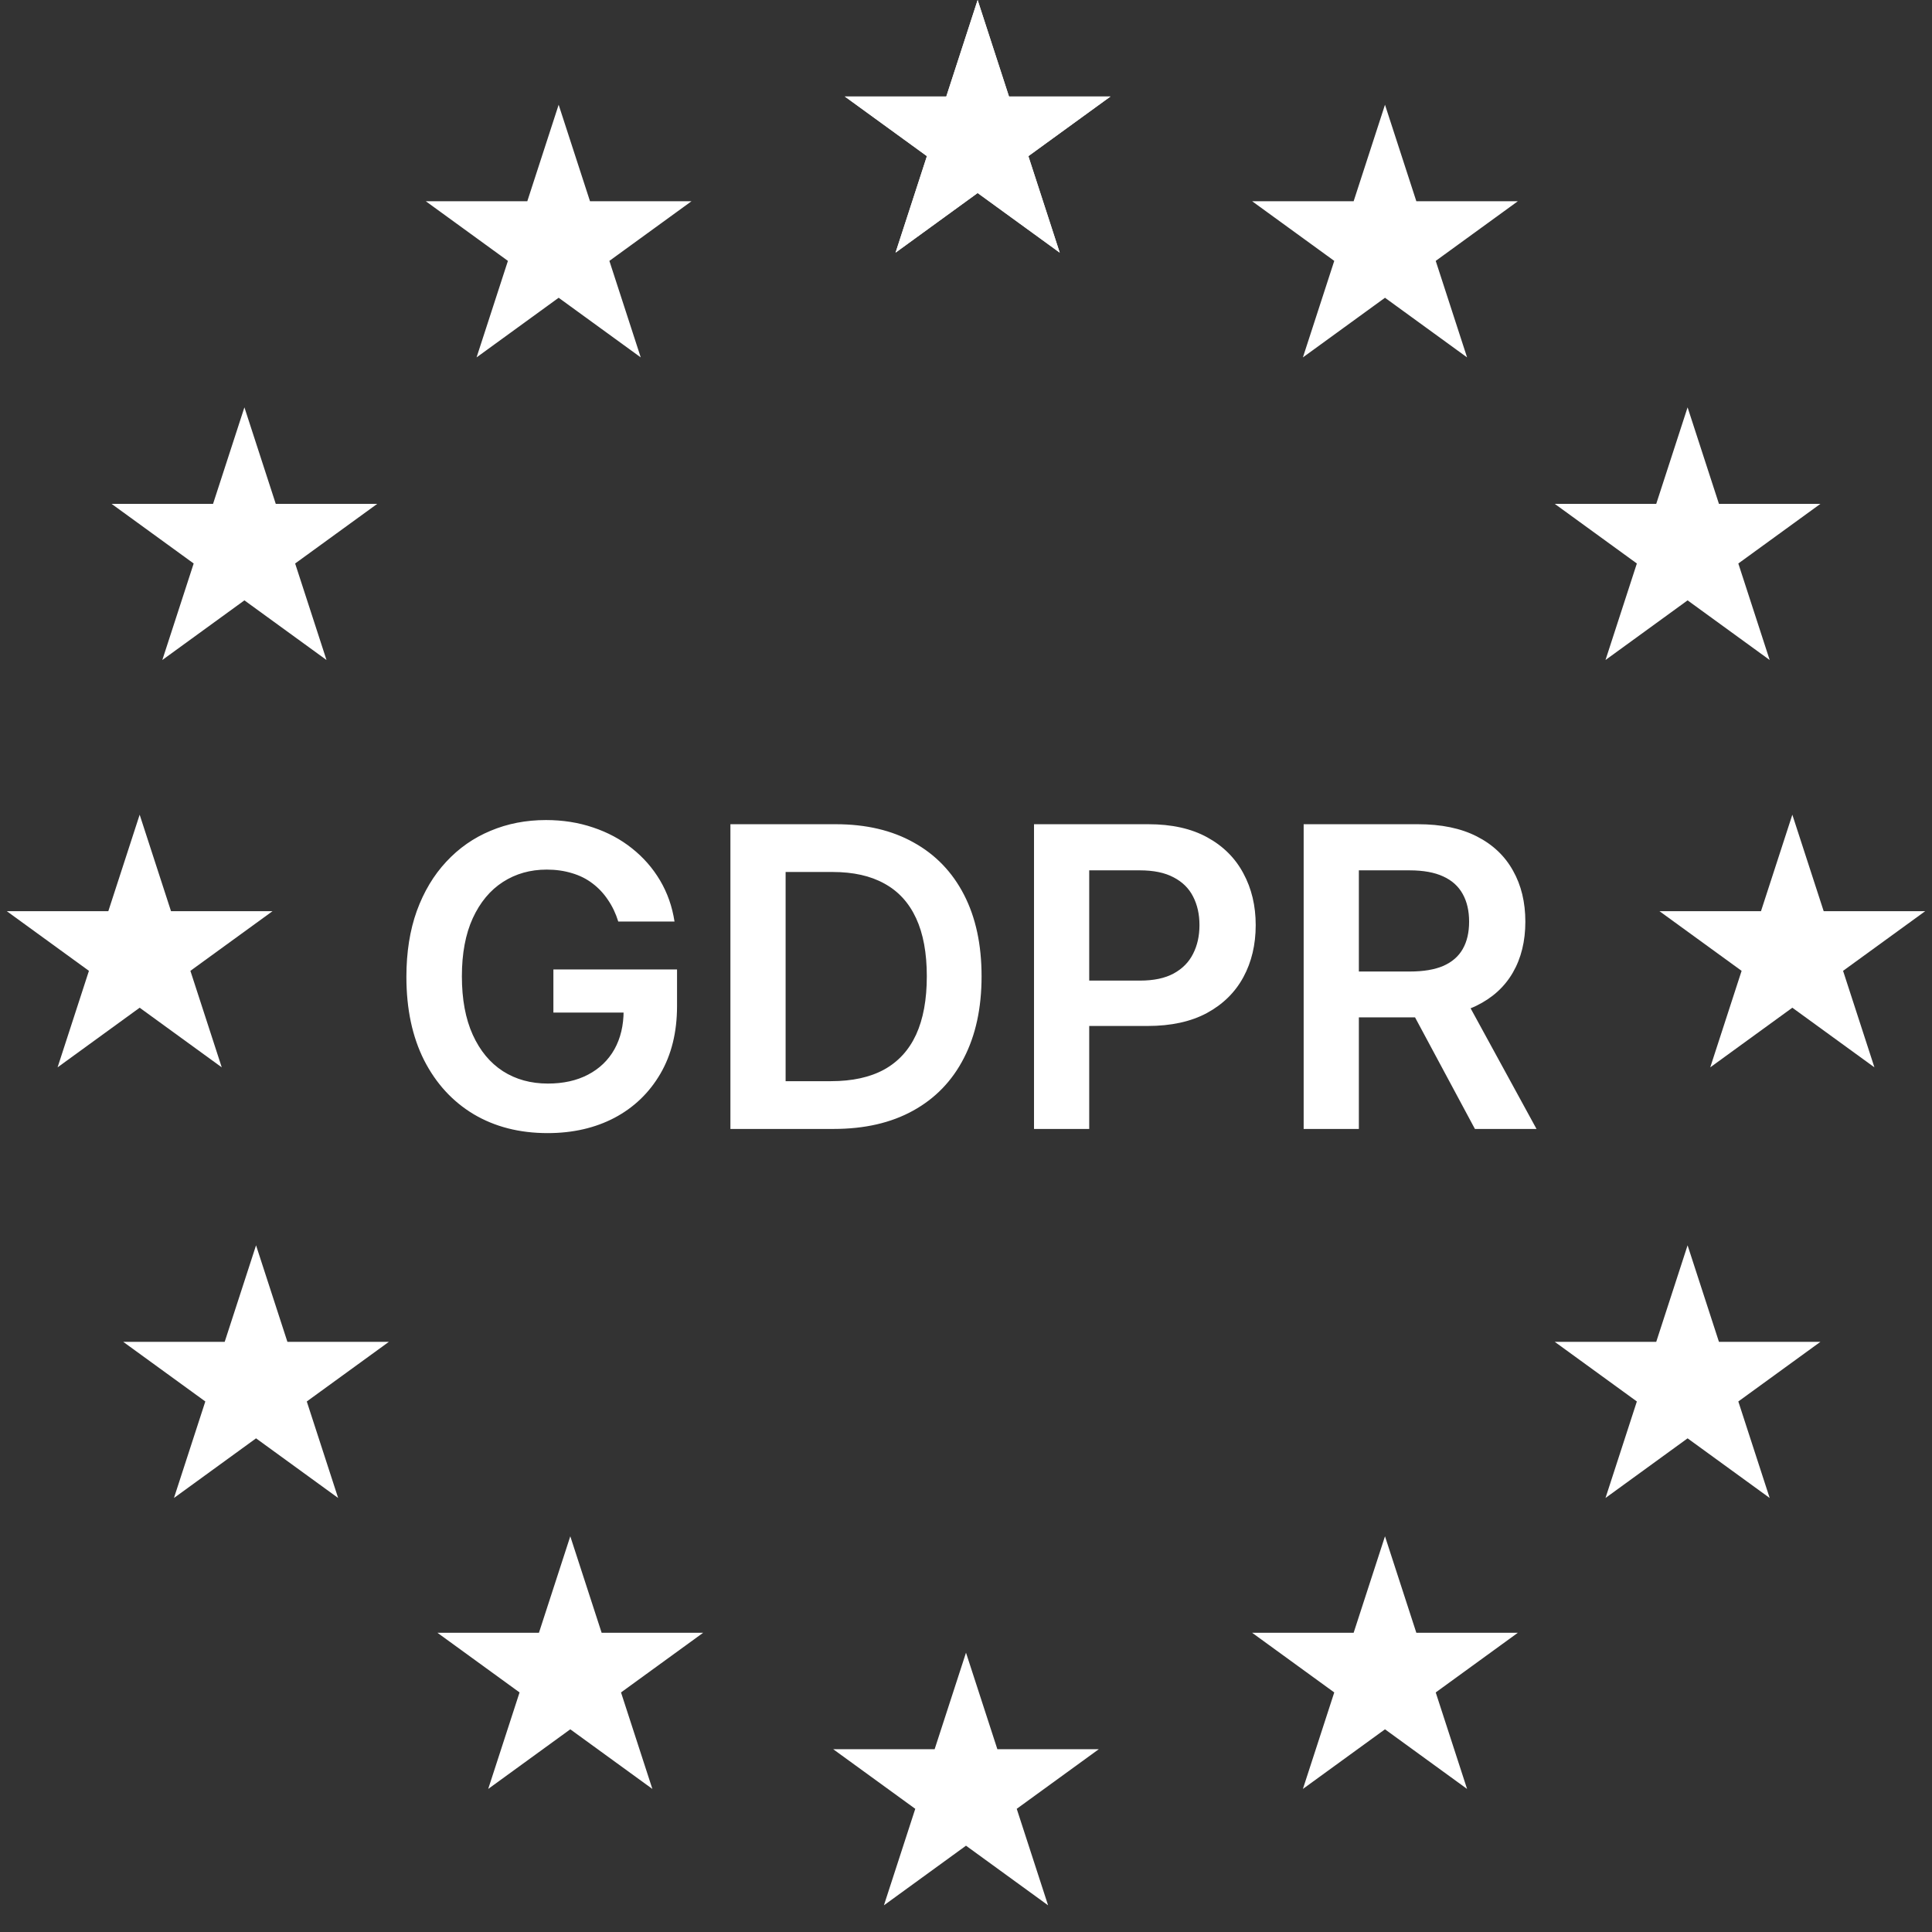 <svg width="166" height="166" viewBox="0 0 166 166" fill="none" xmlns="http://www.w3.org/2000/svg">
<rect x="0" y="0" width="166" height="166" fill="#333333" stroke="none"/>
<path d="M53.122 79.179C52.909 78.489 52.615 77.871 52.24 77.325C51.874 76.771 51.43 76.298 50.91 75.906C50.399 75.514 49.811 75.22 49.146 75.024C48.481 74.82 47.757 74.717 46.973 74.717C45.567 74.717 44.314 75.071 43.215 75.778C42.115 76.486 41.25 77.526 40.619 78.898C39.997 80.261 39.686 81.923 39.686 83.883C39.686 85.861 39.997 87.535 40.619 88.908C41.242 90.28 42.106 91.324 43.215 92.04C44.322 92.747 45.609 93.101 47.075 93.101C48.405 93.101 49.555 92.845 50.527 92.334C51.507 91.822 52.261 91.098 52.79 90.16C53.318 89.215 53.582 88.106 53.582 86.837L54.656 87.003H47.548V83.296H58.172V86.44C58.172 88.682 57.695 90.621 56.74 92.257C55.785 93.894 54.473 95.155 52.803 96.041C51.132 96.919 49.215 97.358 47.05 97.358C44.638 97.358 42.52 96.817 40.696 95.734C38.881 94.644 37.462 93.097 36.439 91.094C35.425 89.082 34.918 86.696 34.918 83.935C34.918 81.821 35.216 79.933 35.812 78.271C36.418 76.609 37.261 75.199 38.344 74.04C39.426 72.872 40.696 71.986 42.153 71.381C43.611 70.767 45.196 70.46 46.909 70.46C48.358 70.46 49.709 70.673 50.962 71.099C52.215 71.517 53.327 72.114 54.298 72.889C55.278 73.665 56.084 74.585 56.715 75.651C57.345 76.716 57.758 77.892 57.955 79.179H53.122ZM71.63 97H62.758V70.818H71.809C74.409 70.818 76.642 71.342 78.508 72.391C80.383 73.43 81.823 74.926 82.829 76.878C83.835 78.829 84.338 81.165 84.338 83.883C84.338 86.611 83.831 88.954 82.816 90.915C81.811 92.875 80.358 94.379 78.457 95.428C76.565 96.476 74.289 97 71.63 97ZM67.501 92.896H71.4C73.224 92.896 74.745 92.564 75.964 91.899C77.183 91.226 78.099 90.224 78.713 88.895C79.326 87.557 79.633 85.886 79.633 83.883C79.633 81.881 79.326 80.219 78.713 78.898C78.099 77.568 77.191 76.575 75.99 75.919C74.796 75.254 73.314 74.922 71.541 74.922H67.501V92.896ZM88.844 97V70.818H98.662C100.674 70.818 102.361 71.193 103.725 71.943C105.097 72.693 106.132 73.724 106.831 75.037C107.539 76.341 107.892 77.824 107.892 79.486C107.892 81.165 107.539 82.656 106.831 83.96C106.124 85.264 105.08 86.291 103.699 87.041C102.319 87.783 100.618 88.153 98.598 88.153H92.091V84.254H97.959C99.135 84.254 100.098 84.05 100.848 83.641C101.598 83.231 102.152 82.669 102.51 81.953C102.877 81.237 103.06 80.415 103.06 79.486C103.06 78.557 102.877 77.739 102.51 77.031C102.152 76.324 101.594 75.774 100.836 75.382C100.086 74.981 99.118 74.781 97.934 74.781H93.587V97H88.844ZM112.012 97V70.818H121.83C123.842 70.818 125.529 71.168 126.893 71.867C128.265 72.565 129.3 73.546 129.999 74.807C130.707 76.06 131.06 77.521 131.06 79.192C131.06 80.871 130.702 82.328 129.987 83.564C129.279 84.791 128.235 85.742 126.854 86.415C125.474 87.079 123.778 87.412 121.766 87.412H114.773V83.474H121.127C122.303 83.474 123.266 83.312 124.016 82.989C124.766 82.656 125.32 82.175 125.678 81.544C126.045 80.905 126.228 80.121 126.228 79.192C126.228 78.263 126.045 77.47 125.678 76.814C125.312 76.149 124.754 75.646 124.004 75.305C123.254 74.956 122.286 74.781 121.102 74.781H116.755V97H112.012ZM125.538 85.136L132.019 97H126.727L120.36 85.136H125.538Z" fill="white"/>
<path d="M84 0L86.694 8.292H95.413L88.359 13.416L91.053 21.708L84 16.584L76.947 21.708L79.641 13.416L72.587 8.292H81.306L84 0Z" fill="white"/>
<path d="M84 0L81.306 8.292H72.587L79.641 13.416L76.947 21.708L84 16.584L91.053 21.708L88.359 13.416L95.413 8.292H86.694L84 0Z" fill="white"/>
<path d="M119 9L121.694 17.292H130.413L123.359 22.416L126.053 30.708L119 25.584L111.947 30.708L114.641 22.416L107.587 17.292H116.306L119 9Z" fill="white"/>
<path d="M48 9L45.306 17.292H36.587L43.641 22.416L40.947 30.708L48 25.584L55.053 30.708L52.359 22.416L59.413 17.292H50.694L48 9Z" fill="white"/>
<path d="M145 35L147.694 43.292H156.413L149.359 48.416L152.053 56.708L145 51.584L137.947 56.708L140.641 48.416L133.587 43.292H142.306L145 35Z" fill="white"/>
<path d="M21 35L18.306 43.292H9.587L16.641 48.416L13.947 56.708L21 51.584L28.053 56.708L25.359 48.416L32.413 43.292H23.694L21 35Z" fill="white"/>
<path d="M154 70L156.694 78.292H165.413L158.359 83.416L161.053 91.708L154 86.584L146.947 91.708L149.641 83.416L142.587 78.292H151.306L154 70Z" fill="white"/>
<path d="M12 70L9.306 78.292H0.587L7.641 83.416L4.947 91.708L12 86.584L19.053 91.708L16.359 83.416L23.413 78.292H14.694L12 70Z" fill="white"/>
<path d="M145 107L147.694 115.292H156.413L149.359 120.416L152.053 128.708L145 123.584L137.947 128.708L140.641 120.416L133.587 115.292H142.306L145 107Z" fill="white"/>
<path d="M22 107L19.306 115.292H10.587L17.641 120.416L14.947 128.708L22 123.584L29.053 128.708L26.359 120.416L33.413 115.292H24.694L22 107Z" fill="white"/>
<path d="M119 132L121.694 140.292H130.413L123.359 145.416L126.053 153.708L119 148.584L111.947 153.708L114.641 145.416L107.587 140.292H116.306L119 132Z" fill="white"/>
<path d="M49 132L46.306 140.292H37.587L44.641 145.416L41.947 153.708L49 148.584L56.053 153.708L53.359 145.416L60.413 140.292H51.694L49 132Z" fill="white"/>
<path d="M83 142L80.306 150.292H71.587L78.641 155.416L75.947 163.708L83 158.584L90.053 163.708L87.359 155.416L94.413 150.292H85.694L83 142Z" fill="white"/>
</svg>
